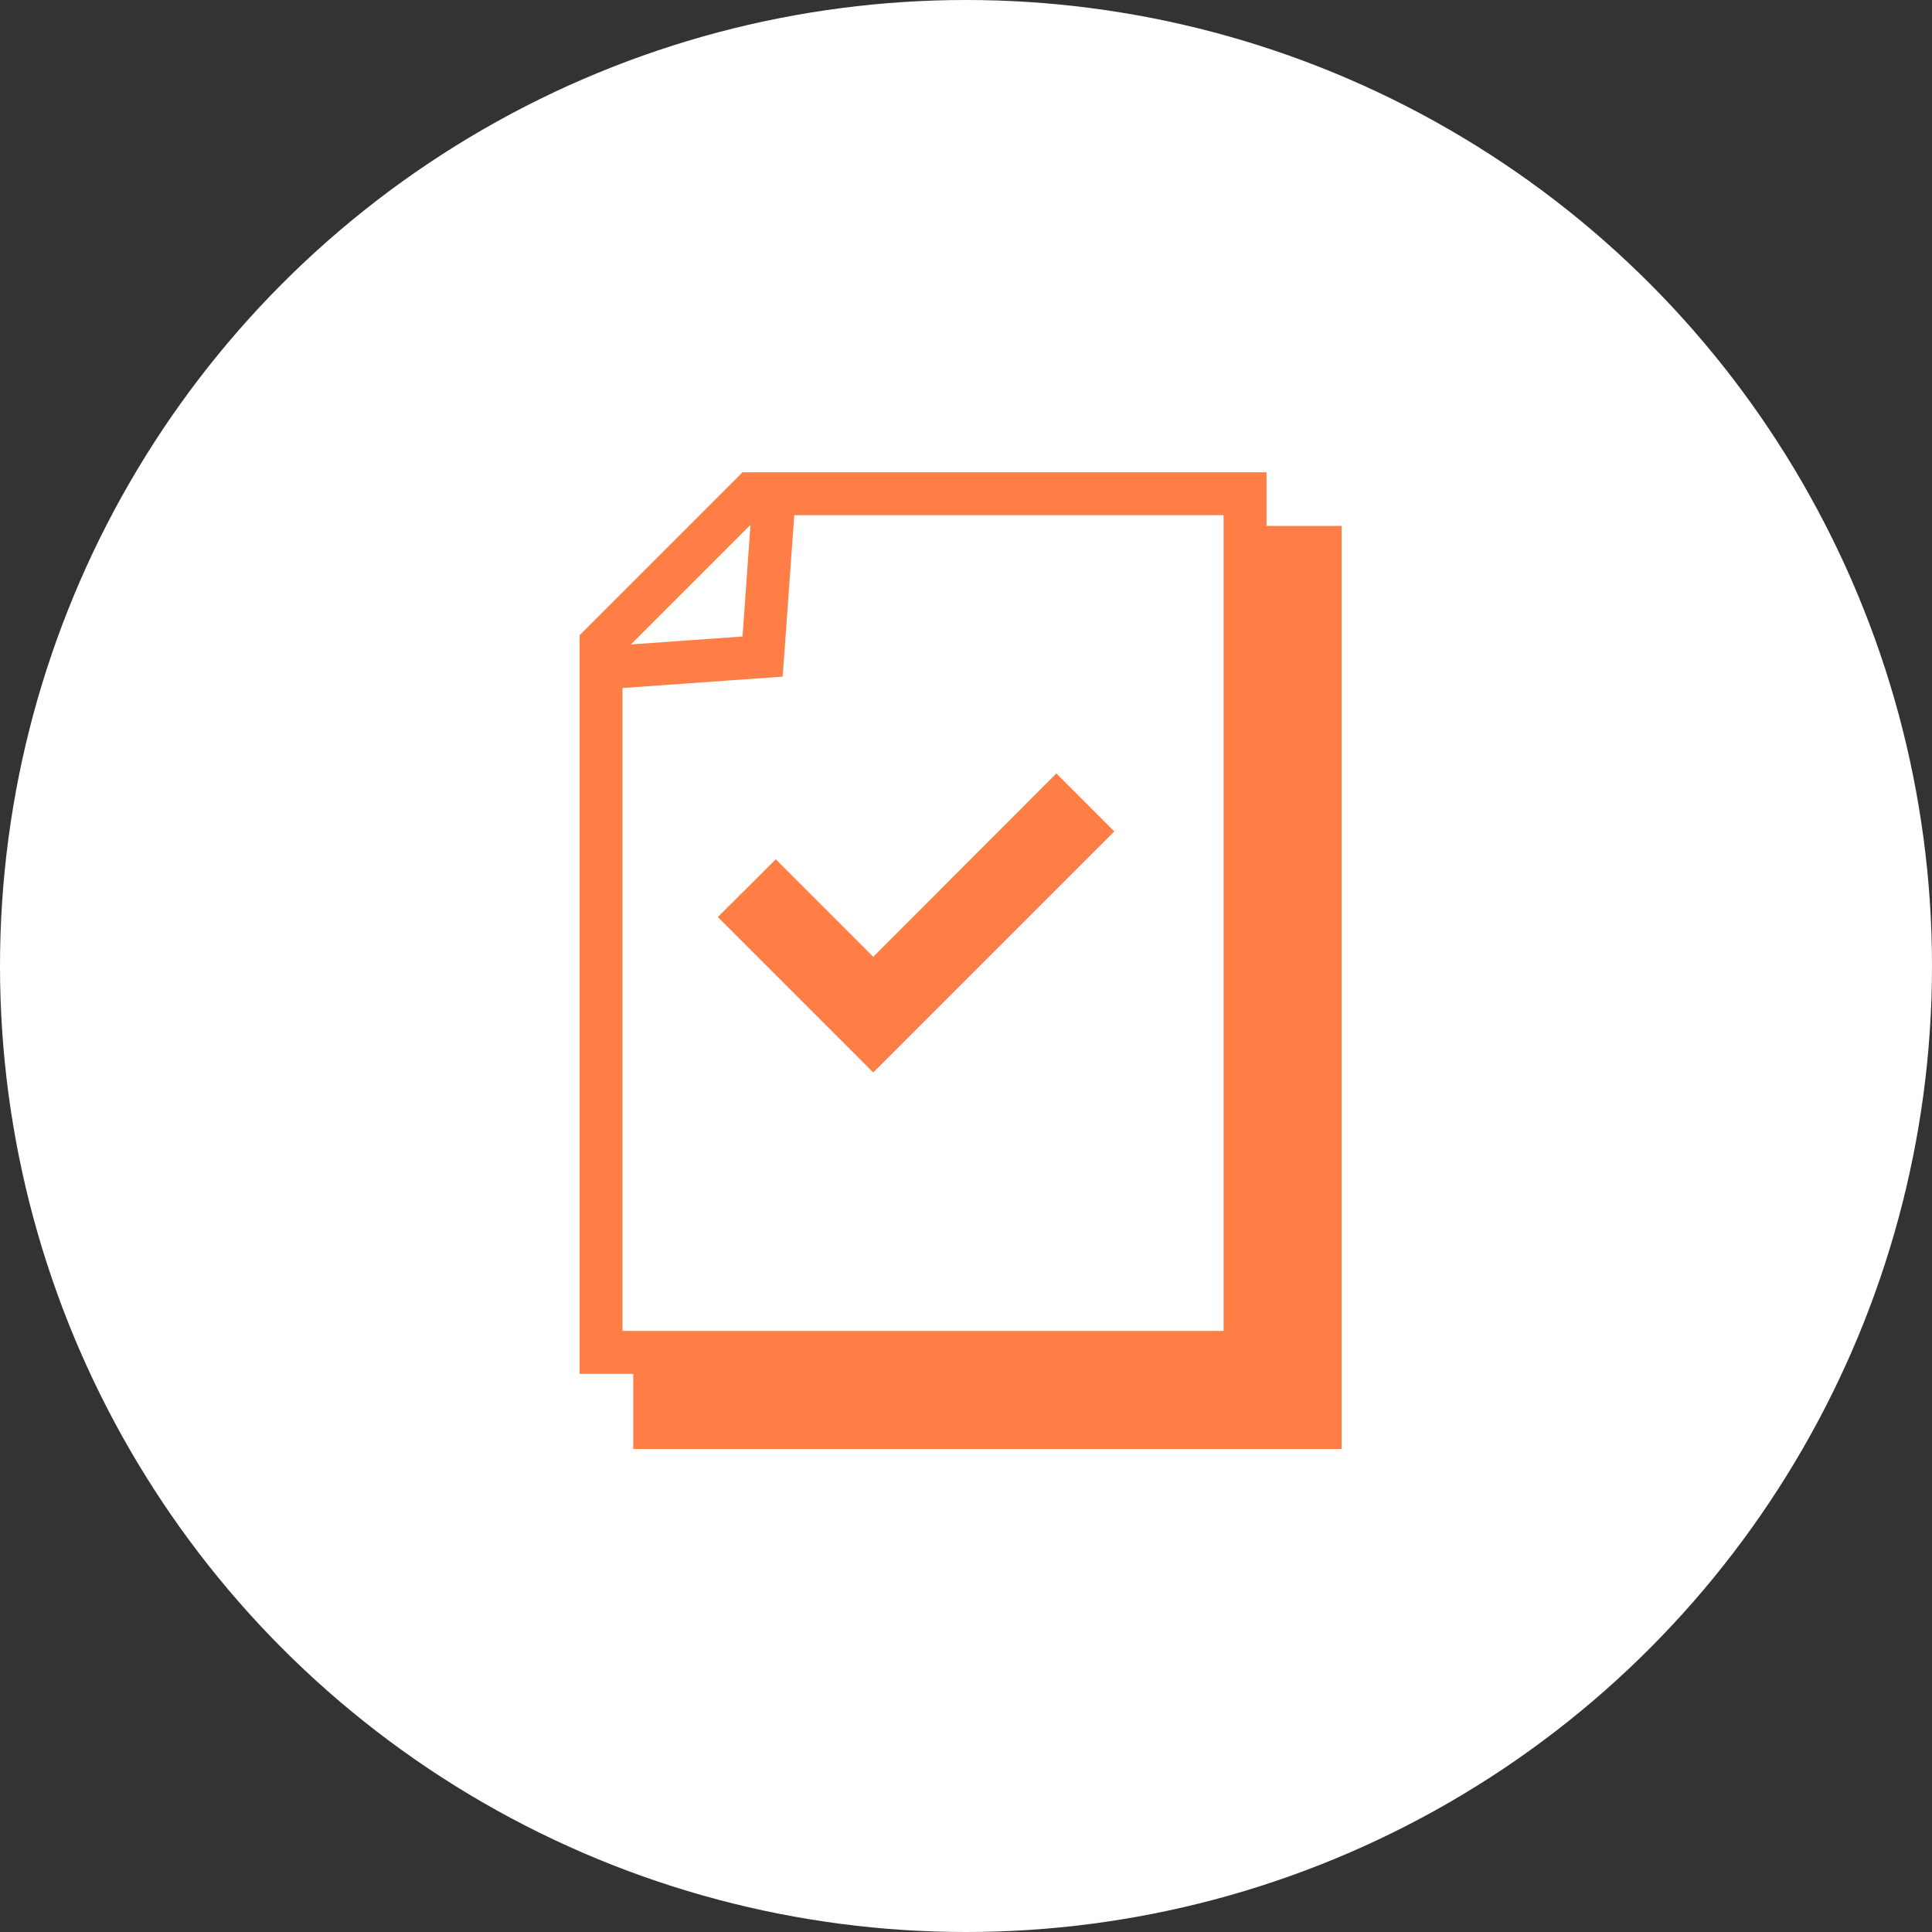 <svg width="90" height="90" viewBox="0 0 90 90" fill="none" xmlns="http://www.w3.org/2000/svg">
<rect x="0" y="0" width="90" height="90" fill="#333333" stroke="none"/>
<circle cx="45" cy="45" r="45" fill="white"/>
<g clip-path="url(#clip0_750_8)">
<path d="M40.679 49.96L33.44 42.72L36.139 40.03L40.679 44.57L49.209 36.03L51.91 38.73L40.679 49.96Z" fill="#FE7E46"/>
<path d="M59 24.5V22H34.59L27 29.59V64H29.5V67.5H62.5V24.5H59ZM34.96 24.45L34.59 29.65L29.39 30.02L34.96 24.45ZM29 32.05L36.46 31.52L37 24H57V62H29V32.05Z" fill="#FE7E46"/>
</g>
<defs>
<clipPath id="clip0_750_8">
<rect width="35.5" height="45.5" fill="white" transform="translate(27 22)"/>
</clipPath>
</defs>
</svg>

